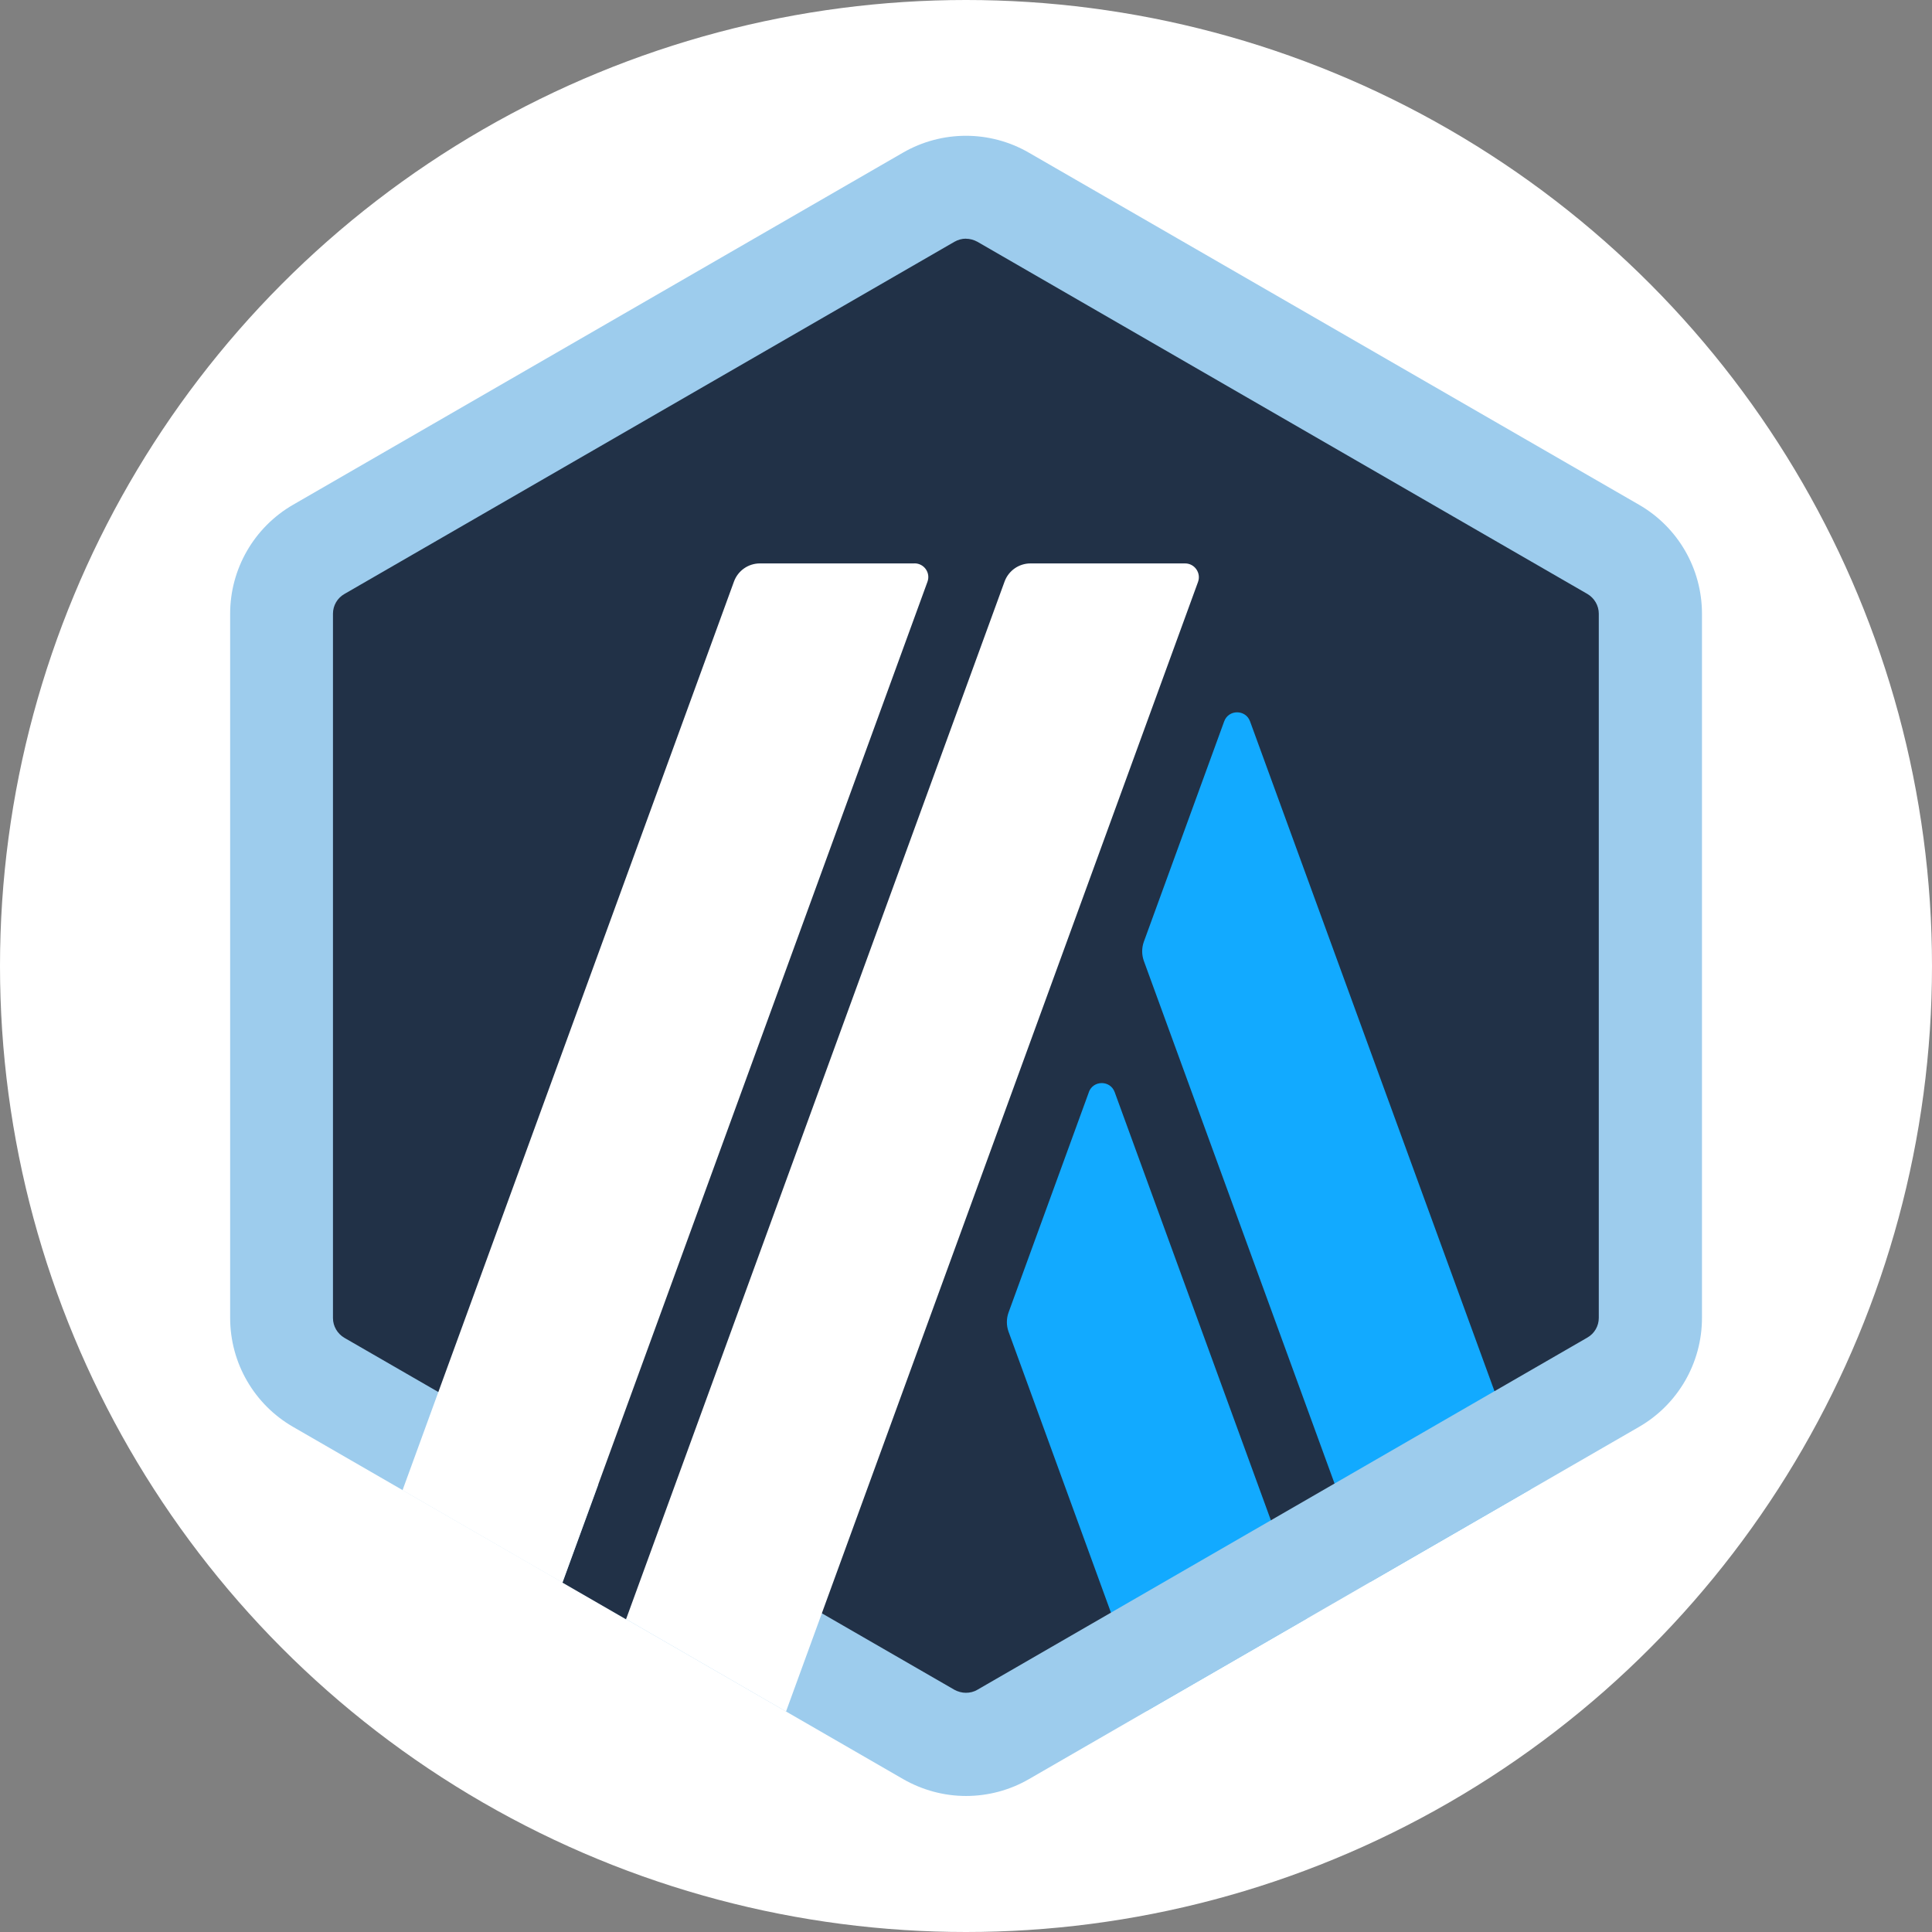 <svg width="32" height="32" xmlns="http://www.w3.org/2000/svg" xml:space="preserve" version="1.1">

 <rect width="100%" height="100%" fill="#808080" stroke="none"/>

 <g>
  <title>Layer 1</title>
  <ellipse stroke-width="0" ry="16" rx="16" id="svg_14" cy="16" cx="16" stroke="#000" fill="#fff"/>
  <g id="svg_1">
   <path id="svg_2" fill="#213147" d="m4.737,10.609l0,10.78c0,0.688 0.368,1.325 0.964,1.668l9.335,5.391c0.596,0.343 1.329,0.343 1.925,0l9.335,-5.391c0.596,-0.343 0.964,-0.979 0.964,-1.668l0,-10.78c0,-0.688 -0.368,-1.325 -0.964,-1.668l-9.335,-5.391c-0.596,-0.343 -1.329,-0.343 -1.925,0l-9.338,5.391c-0.596,0.343 -0.961,0.979 -0.961,1.668z" class="st0"/>
   <g id="svg_3">
    <g id="svg_4">
     <g id="svg_5">
      <path id="svg_6" fill="#12AAFF" d="m18.035,18.09l-1.331,3.651c-0.036,0.102 -0.036,0.212 0,0.314l2.29,6.282l2.649,-1.53l-3.18,-8.717c-0.072,-0.201 -0.357,-0.201 -0.429,0z" class="st1"/>
     </g>
     <g id="svg_7">
      <path id="svg_8" fill="#12AAFF" d="m20.705,11.949c-0.072,-0.201 -0.357,-0.201 -0.429,0l-1.331,3.651c-0.036,0.102 -0.036,0.212 0,0.314l3.753,10.285l2.649,-1.53l-4.642,-12.72z" class="st1"/>
     </g>
    </g>
   </g>
   <path id="svg_9" fill="#9DCCED" d="m15.998,3.954c0.065,0 0.131,0.018 0.19,0.05l10.103,5.833c0.117,0.068 0.19,0.194 0.19,0.327l0,11.664c0,0.135 -0.072,0.26 -0.19,0.327l-10.103,5.833c-0.056,0.034 -0.124,0.05 -0.19,0.05c-0.065,0 -0.131,-0.018 -0.19,-0.05l-10.103,-5.829c-0.117,-0.068 -0.19,-0.194 -0.19,-0.327l0,-11.667c0,-0.135 0.072,-0.26 0.19,-0.327l10.103,-5.833c0.059,-0.034 0.124,-0.052 0.19,-0.052m0,-1.704c-0.359,0 -0.72,0.093 -1.043,0.28l-10.1,5.831c-0.645,0.372 -1.043,1.061 -1.043,1.805l0,11.664c0,0.745 0.397,1.433 1.043,1.805l10.103,5.833c0.323,0.185 0.681,0.28 1.043,0.28c0.359,0 0.72,-0.093 1.043,-0.28l10.103,-5.833c0.645,-0.372 1.043,-1.061 1.043,-1.805l0,-11.664c0,-0.745 -0.397,-1.433 -1.043,-1.805l-10.105,-5.831c-0.323,-0.187 -0.684,-0.28 -1.043,-0.28l0,0z" class="st2"/>
   <polygon id="svg_10" fill="#213147" points="9.316,26.213 10.246,23.668 12.116,25.223 10.368,26.82 " class="st0"/>
   <g id="svg_11">
    <path id="svg_12" fill="#FFFFFF" d="m15.147,9.332l-2.561,0c-0.192,0 -0.363,0.12 -0.429,0.3l-5.49,15.051l2.649,1.53l6.045,-16.575c0.056,-0.149 -0.054,-0.307 -0.214,-0.307z" class="st3"/>
    <path id="svg_13" fill="#FFFFFF" d="m19.629,9.332l-2.561,0c-0.192,0 -0.363,0.12 -0.429,0.3l-6.269,17.186l2.649,1.53l6.824,-18.709c0.054,-0.149 -0.056,-0.307 -0.214,-0.307z" class="st3"/>
   </g>
  </g>
 </g>
</svg>